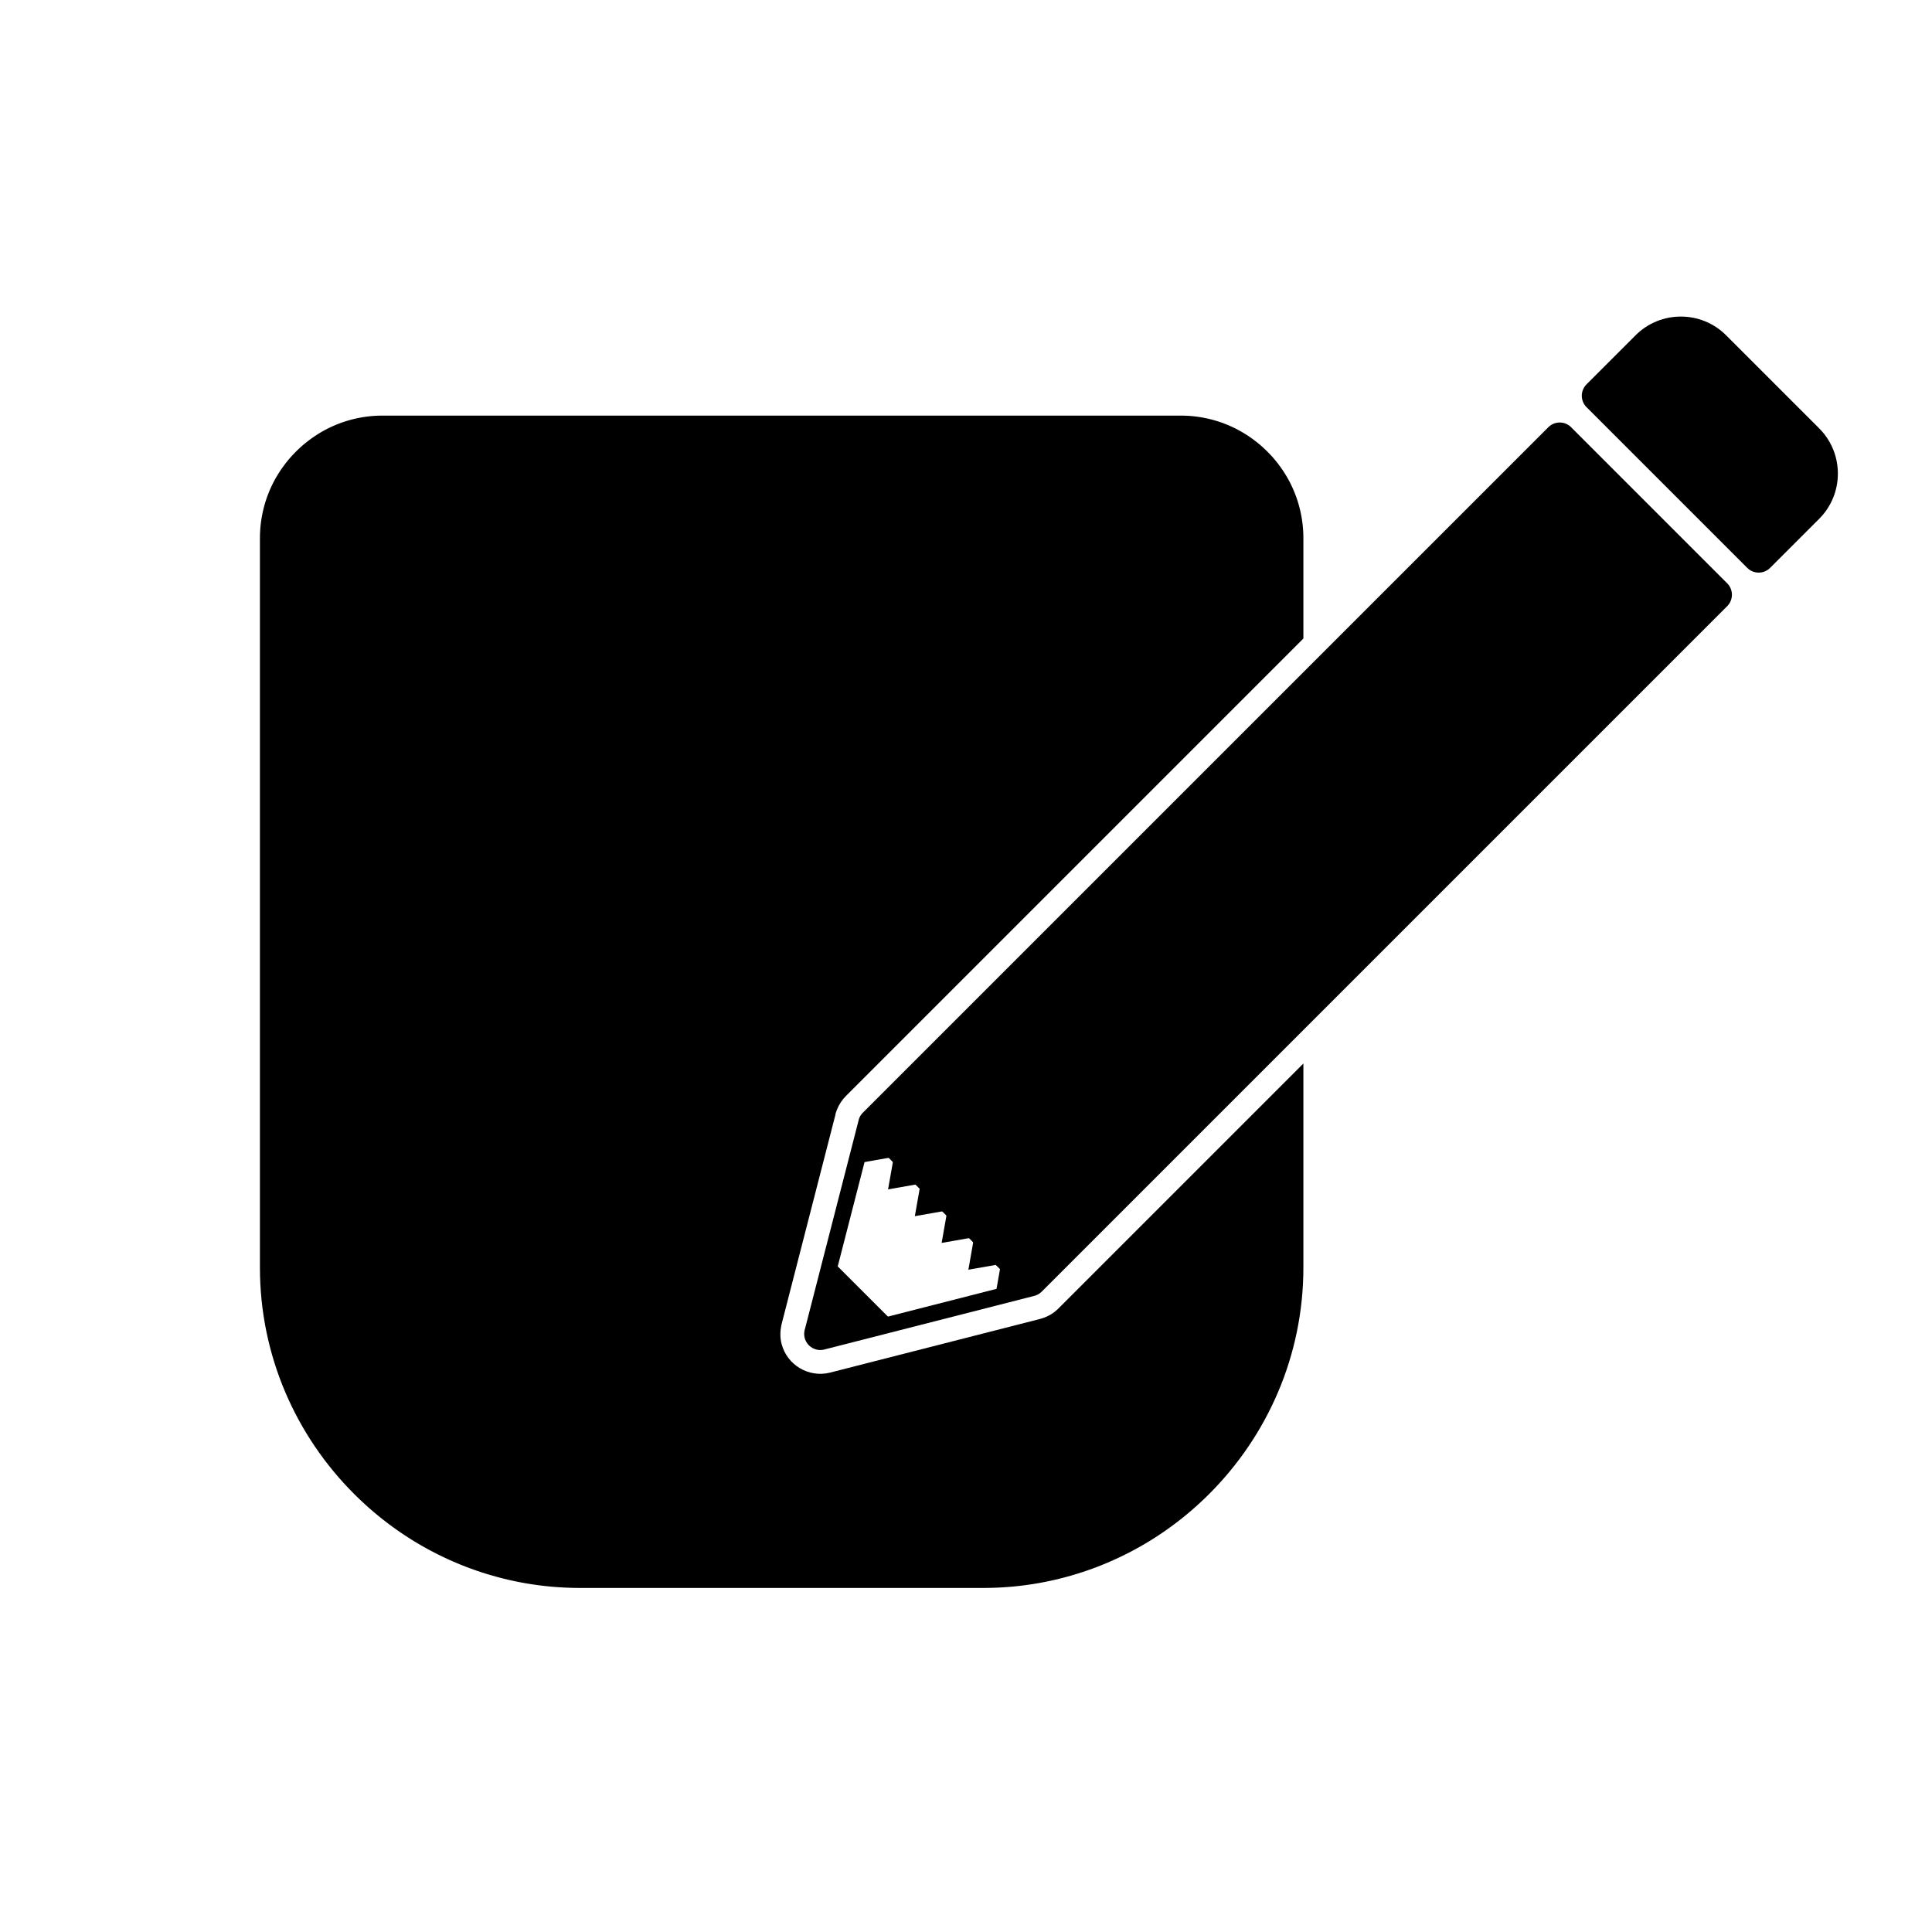 <?xml version="1.0" encoding="UTF-8"?>
<!-- Uploaded to: ICON Repo, www.svgrepo.com, Generator: ICON Repo Mixer Tools -->
<svg fill="#000000" width="800px" height="800px" version="1.1" viewBox="144 144 512 512" xmlns="http://www.w3.org/2000/svg">
 <g>
  <path d="m250.56 254.14h206.38c0.141 0 0.277 0 0.418 0.004l0.418 0.008 0.414 0.012c0.137 0.004 0.277 0.012 0.414 0.02l0.414 0.023c0.137 0.008 0.273 0.02 0.41 0.027l0.41 0.035 0.41 0.039 0.406 0.043c0.137 0.016 0.27 0.031 0.406 0.051 0.137 0.016 0.27 0.035 0.406 0.055 0.133 0.02 0.27 0.039 0.402 0.059l0.402 0.066 0.398 0.07c0.133 0.023 0.266 0.047 0.398 0.074 0.133 0.023 0.266 0.051 0.398 0.078 0.133 0.027 0.262 0.055 0.395 0.082l0.395 0.09c0.129 0.031 0.262 0.062 0.391 0.094l0.391 0.098 0.387 0.102 0.387 0.109 0.383 0.113 0.383 0.117 0.379 0.121 0.379 0.125 0.375 0.129 0.375 0.137 0.371 0.141 0.367 0.145c0.125 0.047 0.246 0.098 0.367 0.148l0.363 0.152c0.121 0.051 0.242 0.105 0.363 0.156l0.359 0.16 0.359 0.164 0.355 0.168 0.355 0.172c0.117 0.059 0.234 0.117 0.352 0.18 0.117 0.059 0.234 0.121 0.348 0.184l0.348 0.188 0.344 0.191c0.113 0.062 0.227 0.129 0.34 0.195l0.34 0.199 0.336 0.203c0.113 0.066 0.223 0.137 0.332 0.207l0.332 0.211 0.328 0.215c0.219 0.145 0.434 0.289 0.648 0.438l0.32 0.227 0.316 0.23 0.625 0.469c0.102 0.078 0.207 0.16 0.309 0.238l0.305 0.242 0.301 0.246 0.301 0.25c0.102 0.082 0.199 0.168 0.297 0.254l0.293 0.258 0.289 0.262 0.285 0.266 0.285 0.27c0.094 0.09 0.188 0.18 0.281 0.27l0.277 0.273 0.273 0.277 0.27 0.281c0.09 0.094 0.18 0.188 0.27 0.285l0.266 0.285 0.262 0.289 0.258 0.293c0.086 0.098 0.168 0.195 0.254 0.297l0.25 0.301c0.082 0.102 0.164 0.199 0.246 0.301l0.242 0.305 0.238 0.309 0.234 0.312 0.23 0.312c0.078 0.105 0.152 0.211 0.227 0.316l0.227 0.32 0.223 0.324 0.215 0.324 0.215 0.328 0.211 0.332 0.207 0.332 0.203 0.336 0.199 0.34 0.195 0.34 0.191 0.344c0.062 0.113 0.125 0.23 0.188 0.348l0.184 0.348 0.176 0.352 0.172 0.355 0.168 0.355c0.055 0.121 0.109 0.238 0.164 0.359l0.16 0.359 0.156 0.363 0.152 0.367c0.051 0.121 0.098 0.246 0.148 0.367l0.145 0.371c0.047 0.125 0.094 0.246 0.141 0.371l0.133 0.375c0.043 0.125 0.086 0.25 0.129 0.375l0.125 0.379c0.043 0.125 0.082 0.254 0.121 0.379l0.117 0.383 0.113 0.383 0.105 0.387 0.102 0.387 0.098 0.391c0.031 0.129 0.062 0.262 0.094 0.391l0.09 0.395c0.027 0.133 0.055 0.262 0.082 0.395 0.027 0.133 0.055 0.266 0.078 0.398l0.074 0.398c0.023 0.133 0.047 0.266 0.07 0.398l0.062 0.402c0.02 0.133 0.039 0.27 0.059 0.402l0.055 0.406c0.016 0.137 0.035 0.27 0.051 0.406l0.043 0.406c0.016 0.137 0.027 0.273 0.039 0.41l0.035 0.41c0.012 0.137 0.02 0.273 0.027 0.414 0.008 0.137 0.016 0.273 0.023 0.414 0.008 0.137 0.012 0.277 0.02 0.414 0.004 0.137 0.008 0.277 0.012 0.418 0.004 0.141 0.004 0.277 0.008 0.418 0.004 0.141 0.004 0.277 0.004 0.418v26.566l-121.18 121.18c-1.051 1.051-1.887 2.297-2.43 3.684-0.434 1.109-0.27 0.77-0.441 1.484l-14.121 54.926c-0.484 1.879-0.605 3.731-0.121 5.629 1.438 5.633 7.234 9.07 12.867 7.633l55.512-14.18c1.793-0.457 3.438-1.32 4.785-2.598 0.141-0.133 0.273-0.27 0.41-0.406l64.719-64.719v54.07c0 23.355-9.551 44.586-24.938 59.973-0.242 0.242-0.48 0.48-0.727 0.715-0.242 0.238-0.488 0.473-0.734 0.707s-0.492 0.469-0.742 0.699l-0.75 0.691c-0.25 0.23-0.504 0.457-0.758 0.684-0.254 0.227-0.512 0.449-0.766 0.672-0.258 0.223-0.516 0.445-0.773 0.664-0.258 0.219-0.52 0.438-0.781 0.656s-0.527 0.434-0.789 0.645c-0.266 0.215-0.531 0.426-0.797 0.637-0.27 0.211-0.535 0.418-0.805 0.625-0.27 0.207-0.543 0.414-0.812 0.617-0.273 0.203-0.547 0.406-0.82 0.609-0.273 0.199-0.551 0.398-0.828 0.598-0.277 0.199-0.555 0.395-0.836 0.59-0.281 0.195-0.562 0.387-0.844 0.578-0.281 0.191-0.566 0.383-0.852 0.57-0.285 0.188-0.57 0.375-0.859 0.559-0.285 0.184-0.574 0.367-0.863 0.551-0.289 0.18-0.582 0.359-0.871 0.539-0.293 0.18-0.586 0.355-0.879 0.527-0.293 0.176-0.59 0.348-0.887 0.516-0.297 0.172-0.594 0.34-0.891 0.508s-0.598 0.332-0.898 0.496c-0.301 0.164-0.602 0.324-0.906 0.484-0.305 0.16-0.605 0.32-0.91 0.477s-0.609 0.312-0.918 0.465-0.613 0.305-0.926 0.453c-0.309 0.148-0.621 0.297-0.93 0.441-0.312 0.145-0.621 0.289-0.938 0.434-0.312 0.141-0.629 0.281-0.941 0.422-0.316 0.137-0.633 0.273-0.949 0.41-0.316 0.137-0.633 0.27-0.953 0.398-0.32 0.129-0.641 0.262-0.961 0.387-0.32 0.129-0.645 0.254-0.965 0.375-0.324 0.125-0.645 0.246-0.973 0.363-0.324 0.121-0.648 0.238-0.977 0.352-0.328 0.117-0.652 0.23-0.98 0.34-0.328 0.113-0.656 0.223-0.988 0.328-0.332 0.109-0.66 0.215-0.992 0.316-0.332 0.105-0.664 0.207-0.996 0.305-0.332 0.102-0.668 0.199-1.004 0.293-0.336 0.098-0.672 0.188-1.008 0.281-0.336 0.09-0.676 0.18-1.012 0.27-0.34 0.086-0.676 0.172-1.016 0.258-0.34 0.082-0.68 0.164-1.023 0.246-0.34 0.078-0.684 0.156-1.027 0.23-0.344 0.074-0.688 0.148-1.031 0.219-0.344 0.07-0.691 0.141-1.035 0.207-0.348 0.066-0.691 0.133-1.039 0.195s-0.695 0.125-1.043 0.18c-0.348 0.059-0.699 0.113-1.051 0.168-0.352 0.055-0.703 0.105-1.055 0.156-0.352 0.051-0.703 0.098-1.059 0.141-0.352 0.043-0.707 0.09-1.062 0.129-0.355 0.039-0.711 0.078-1.066 0.117-0.355 0.035-0.711 0.07-1.07 0.102-0.355 0.031-0.715 0.062-1.074 0.09-0.359 0.027-0.715 0.055-1.074 0.074-0.359 0.023-0.719 0.043-1.078 0.062s-0.723 0.035-1.082 0.047c-0.363 0.016-0.723 0.023-1.086 0.035-0.363 0.008-0.727 0.016-1.09 0.02s-0.727 0.008-1.094 0.008h-106.76c-0.363 0-0.73-0.004-1.094-0.008-0.363-0.004-0.727-0.012-1.09-0.02-0.363-0.008-0.727-0.02-1.086-0.035-0.363-0.016-0.723-0.031-1.082-0.047-0.359-0.02-0.719-0.039-1.078-0.062-0.359-0.023-0.719-0.047-1.074-0.074-0.359-0.027-0.715-0.059-1.074-0.09-0.355-0.031-0.711-0.066-1.07-0.102-0.355-0.035-0.711-0.074-1.066-0.117-0.355-0.039-0.707-0.082-1.062-0.129-0.352-0.047-0.707-0.094-1.059-0.141-0.352-0.051-0.703-0.102-1.055-0.156-0.352-0.055-0.699-0.109-1.051-0.168-0.348-0.059-0.695-0.117-1.043-0.18-0.348-0.062-0.695-0.129-1.039-0.195-0.348-0.066-0.691-0.137-1.035-0.207-0.344-0.07-0.688-0.145-1.031-0.219-0.344-0.074-0.684-0.152-1.027-0.23-0.34-0.078-0.684-0.16-1.023-0.246-0.34-0.082-0.68-0.168-1.016-0.258-0.34-0.086-0.676-0.176-1.012-0.27-0.336-0.094-0.672-0.184-1.008-0.281-0.336-0.098-0.668-0.195-1.004-0.293-0.332-0.102-0.664-0.203-0.996-0.305-0.332-0.105-0.664-0.211-0.992-0.316-0.328-0.109-0.66-0.219-0.988-0.328-0.328-0.113-0.656-0.227-0.98-0.34-0.328-0.117-0.652-0.234-0.977-0.352-0.324-0.121-0.648-0.242-0.973-0.363-0.324-0.125-0.645-0.25-0.965-0.375-0.32-0.129-0.641-0.258-0.961-0.387-0.32-0.129-0.637-0.266-0.953-0.398-0.316-0.137-0.633-0.27-0.949-0.41-0.316-0.137-0.629-0.277-0.941-0.422-0.312-0.141-0.625-0.285-0.938-0.434-0.312-0.145-0.621-0.293-0.93-0.441-0.309-0.148-0.617-0.301-0.926-0.453-0.309-0.152-0.613-0.309-0.918-0.465s-0.609-0.316-0.91-0.477c-0.305-0.16-0.605-0.32-0.906-0.484-0.301-0.164-0.602-0.328-0.898-0.496s-0.594-0.336-0.891-0.508-0.59-0.344-0.887-0.516c-0.293-0.176-0.586-0.352-0.879-0.527-0.293-0.18-0.582-0.355-0.871-0.539-0.289-0.18-0.578-0.363-0.863-0.551-0.285-0.184-0.574-0.371-0.859-0.559s-0.566-0.379-0.852-0.57c-0.281-0.191-0.562-0.383-0.844-0.578-0.281-0.195-0.559-0.391-0.836-0.59s-0.555-0.398-0.828-0.598c-0.273-0.199-0.551-0.402-0.82-0.609-0.273-0.203-0.543-0.41-0.812-0.617s-0.539-0.418-0.805-0.625c-0.266-0.211-0.531-0.422-0.797-0.637-0.266-0.215-0.527-0.43-0.789-0.645-0.262-0.215-0.523-0.434-0.781-0.656-0.258-0.219-0.52-0.441-0.773-0.664-0.258-0.223-0.512-0.445-0.766-0.672-0.254-0.227-0.508-0.453-0.758-0.684s-0.5-0.457-0.75-0.691c-0.25-0.23-0.496-0.465-0.742-0.699-0.246-0.234-0.492-0.469-0.734-0.707-0.242-0.238-0.484-0.477-0.727-0.715-15.387-15.387-24.938-36.617-24.938-59.973v-193.27c0-0.141 0-0.277 0.004-0.418l0.008-0.418c0.004-0.141 0.008-0.277 0.012-0.418 0.004-0.137 0.012-0.277 0.02-0.414l0.023-0.414c0.008-0.137 0.02-0.277 0.027-0.414l0.035-0.41 0.039-0.41 0.043-0.406c0.016-0.137 0.031-0.27 0.051-0.406 0.016-0.137 0.035-0.27 0.055-0.406s0.039-0.27 0.059-0.402l0.062-0.402 0.07-0.398 0.074-0.398c0.027-0.133 0.051-0.266 0.078-0.398 0.027-0.133 0.055-0.266 0.082-0.395l0.09-0.395 0.094-0.391 0.098-0.391 0.102-0.387 0.105-0.387 0.113-0.383 0.117-0.383 0.121-0.379 0.125-0.379c0.043-0.125 0.086-0.25 0.129-0.375s0.09-0.25 0.133-0.375l0.141-0.371 0.145-0.371c0.047-0.121 0.098-0.246 0.148-0.367l0.152-0.367 0.156-0.363 0.16-0.359 0.164-0.359 0.168-0.355 0.172-0.355 0.18-0.352 0.18-0.348 0.188-0.348 0.191-0.344c0.062-0.113 0.129-0.227 0.195-0.34l0.199-0.34 0.203-0.336c0.066-0.113 0.137-0.223 0.207-0.332l0.211-0.332 0.215-0.328 0.219-0.324 0.223-0.324 0.227-0.32 0.227-0.316 0.23-0.312 0.234-0.312c0.078-0.102 0.16-0.207 0.238-0.309l0.242-0.305 0.246-0.301 0.25-0.301c0.082-0.098 0.168-0.199 0.254-0.297l0.258-0.293 0.262-0.289 0.266-0.285 0.27-0.285c0.09-0.094 0.18-0.188 0.27-0.281l0.273-0.277 0.277-0.273 0.281-0.27 0.285-0.27 0.285-0.266 0.289-0.262 0.293-0.258 0.297-0.254 0.301-0.25c0.102-0.082 0.199-0.164 0.301-0.246l0.305-0.242 0.309-0.238 0.625-0.469 0.316-0.23c0.105-0.074 0.211-0.152 0.32-0.227 0.215-0.148 0.43-0.293 0.648-0.438l0.328-0.215 0.332-0.211 0.332-0.207 0.336-0.203 0.34-0.199 0.34-0.195 0.344-0.191 0.348-0.188c0.117-0.062 0.23-0.121 0.348-0.184l0.352-0.18c0.117-0.059 0.234-0.117 0.352-0.172l0.355-0.168 0.359-0.164 0.359-0.16c0.121-0.055 0.242-0.105 0.363-0.156l0.363-0.152c0.121-0.051 0.246-0.098 0.367-0.148l0.371-0.145c0.125-0.047 0.246-0.094 0.371-0.141l0.375-0.137 0.375-0.129 0.379-0.125 0.379-0.121 0.383-0.117 0.383-0.113 0.387-0.109 0.387-0.102c0.129-0.035 0.258-0.066 0.391-0.098l0.391-0.094 0.391-0.09 0.395-0.082c0.133-0.027 0.262-0.055 0.395-0.078 0.133-0.027 0.266-0.051 0.398-0.074 0.133-0.023 0.266-0.047 0.398-0.07l0.402-0.066c0.133-0.02 0.27-0.039 0.402-0.059 0.133-0.02 0.27-0.035 0.406-0.055 0.137-0.016 0.27-0.035 0.406-0.051l0.406-0.043c0.137-0.012 0.273-0.027 0.41-0.039l0.41-0.035c0.137-0.012 0.273-0.02 0.41-0.027 0.137-0.008 0.273-0.016 0.414-0.023 0.137-0.008 0.277-0.012 0.414-0.02 0.137-0.004 0.277-0.012 0.414-0.012 0.141-0.004 0.277-0.004 0.418-0.008 0.141 0 0.277-0.004 0.418-0.004z"/>
  <path d="m560.38 257.24 41.344 41.344c1.672 1.672 1.672 4.383 0 6.055l-181.46 181.46c-0.094 0.094-0.188 0.191-0.285 0.285-0.582 0.551-1.281 0.906-2.016 1.07l-55.512 14.18c-2.289 0.586-4.621-0.797-5.207-3.09-0.219-0.859-0.16-1.727 0.117-2.504l14.125-54.934c0.07-0.277 0.094-0.461 0.207-0.754 0.23-0.59 0.582-1.102 1.016-1.52l181.61-181.61c1.672-1.672 4.383-1.672 6.055 0l0.016 0.016zm-147.4 227.07-38.328-38.328-13.145 51.125c-0.023 0.094-0.062 0.242-0.082 0.371z"/>
  <path d="m607.04 294.5-42.59-42.59c-1.672-1.672-1.672-4.383 0-6.055l13.016-13.016c3.297-3.297 7.637-4.945 11.977-4.945 4.336 0 8.68 1.648 11.977 4.945l24.691 24.691c3.297 3.297 4.945 7.637 4.945 11.977s-1.648 8.68-4.945 11.977l-13.012 13.012c-1.672 1.672-4.383 1.672-6.055 0z"/>
  <path d="m365.61 479.21 14.328 14.328-13.93 6.238-7.16-2.555z" fill-rule="evenodd"/>
  <path d="m382.75 429.42 46.297 46.297-10.742 10.742-46.297-46.297z" fill-rule="evenodd"/>
  <path d="m382.59 450.29-10.336 1.82 1.82-10.336z" fill-rule="evenodd"/>
  <path d="m389.69 457.38-10.34 1.816 1.82-10.336z" fill-rule="evenodd"/>
  <path d="m396.78 464.48-10.336 1.816 1.816-10.336z" fill-rule="evenodd"/>
  <path d="m403.88 471.57-10.336 1.82 1.82-10.336z" fill-rule="evenodd"/>
  <path d="m410.97 478.67-10.34 1.816 1.82-10.336z" fill-rule="evenodd"/>
  <path d="m418.07 485.76-10.336 1.82 1.816-10.34z" fill-rule="evenodd"/>
 </g>
</svg>